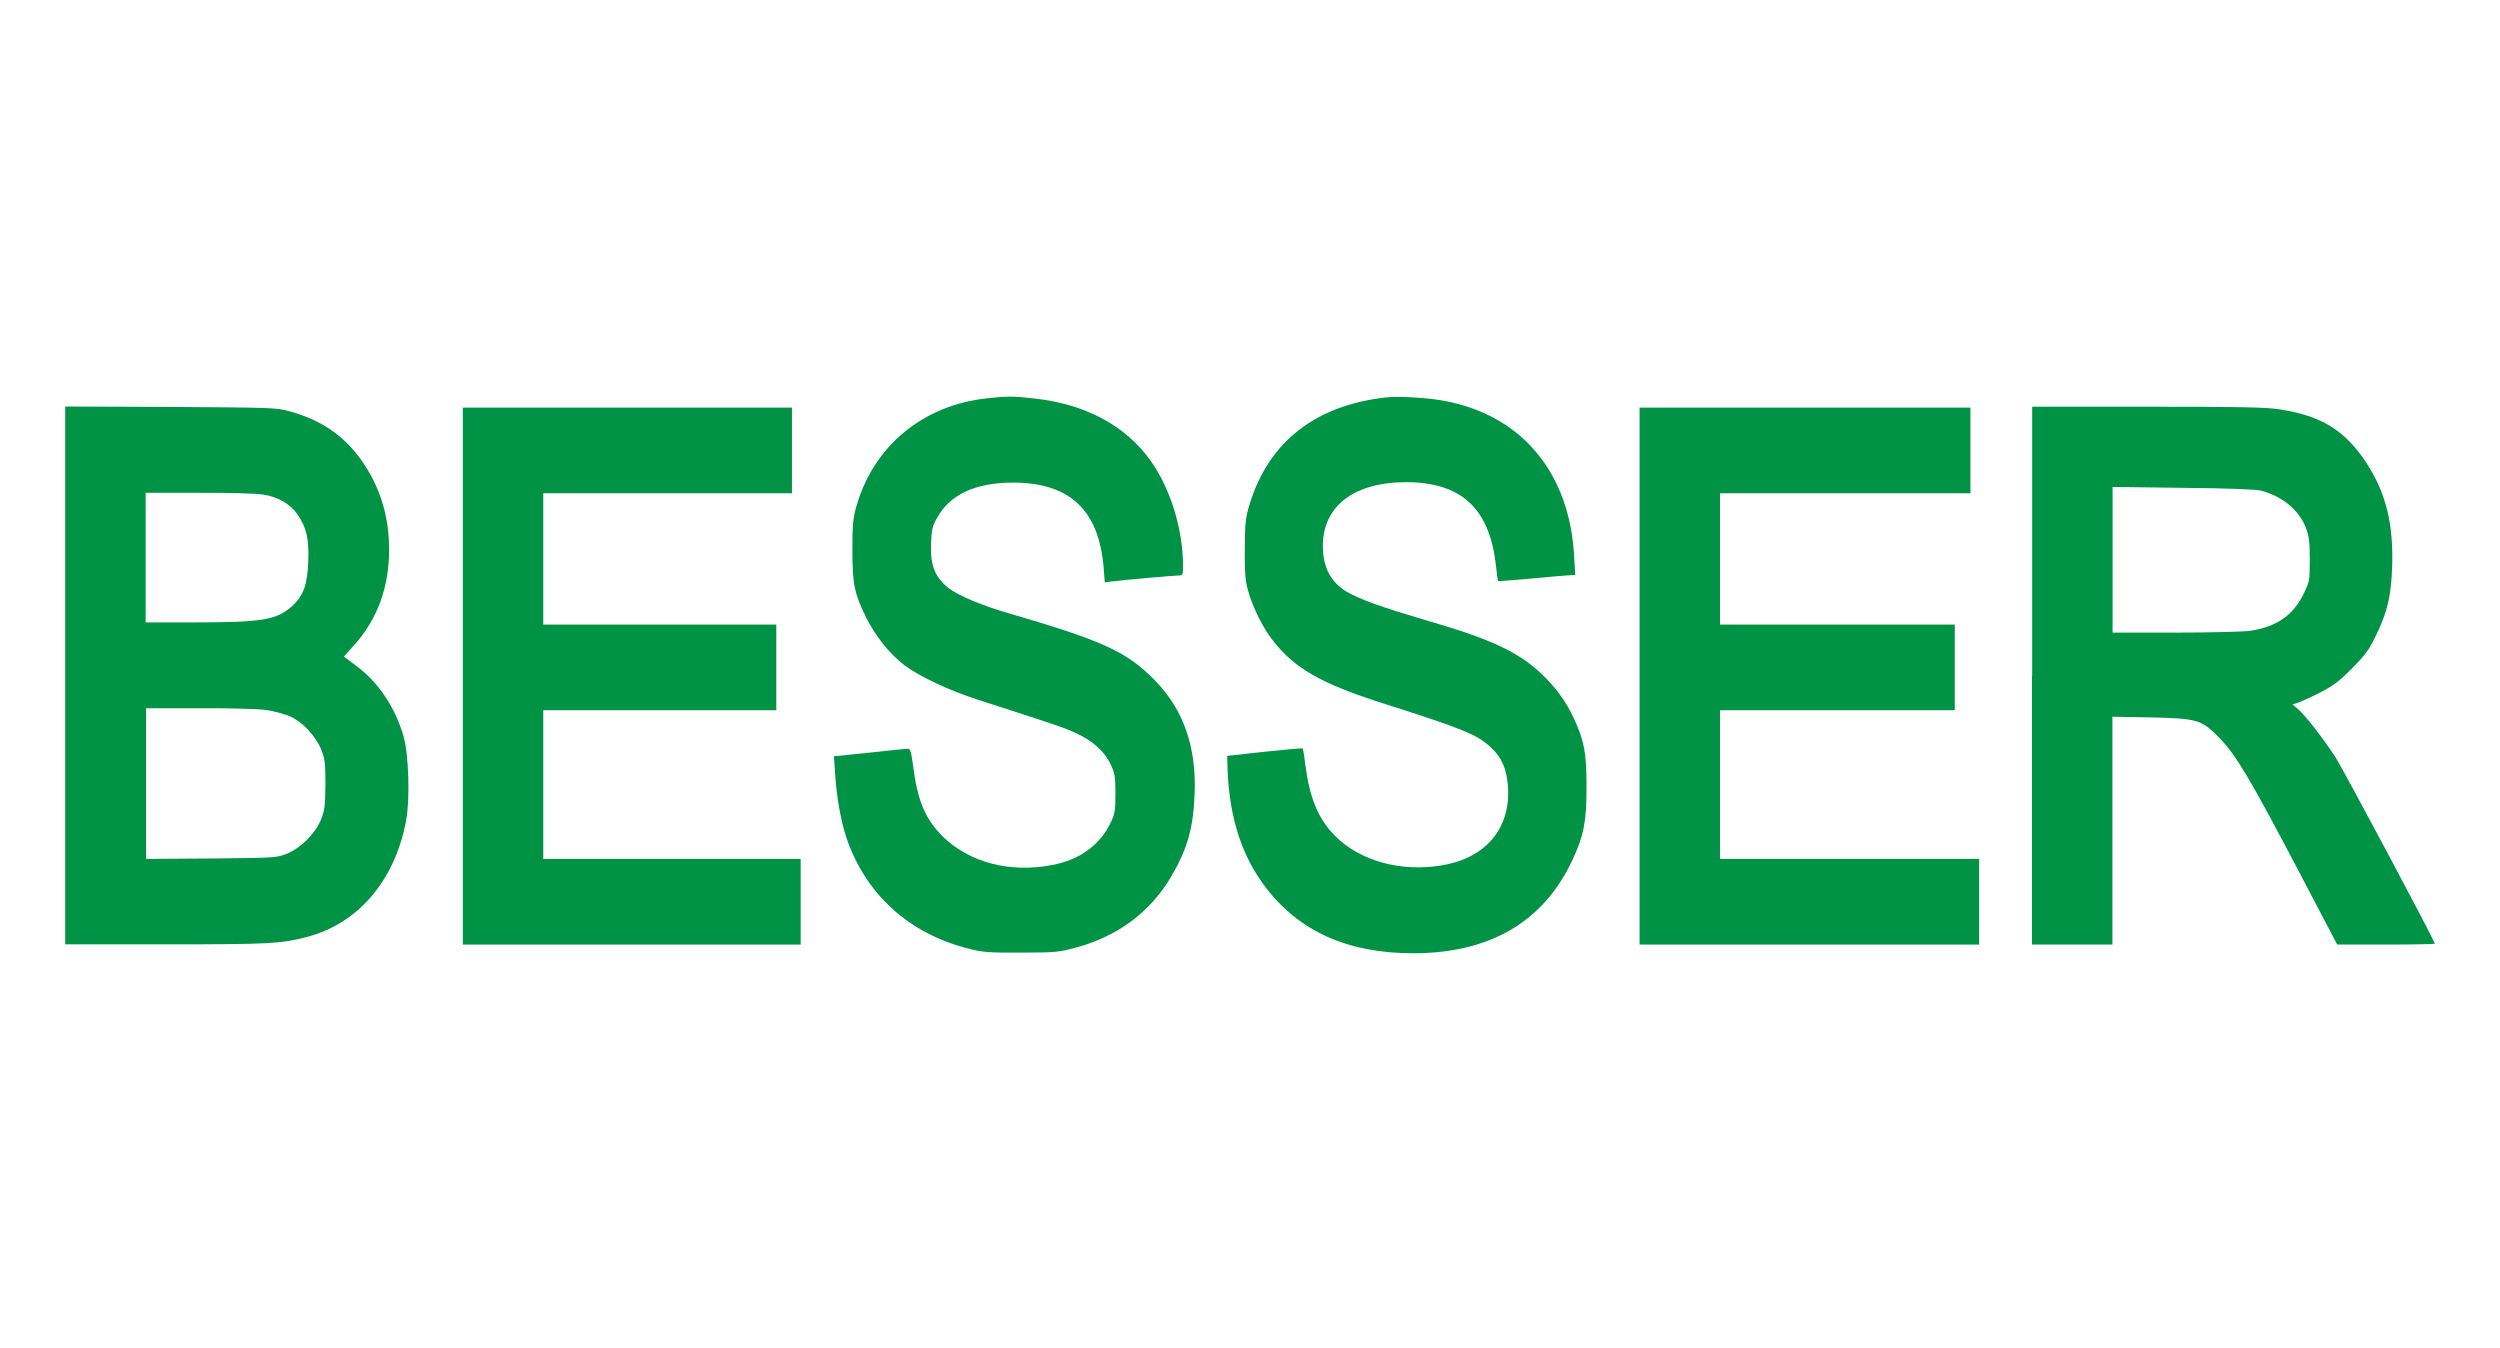 <?xml version="1.0" encoding="utf-8"?>
<svg viewBox="0 0 115 62" width="115" height="62" style="enable-background:new 0 0 115 62;" xmlns="http://www.w3.org/2000/svg">
  <defs>
    <style type="text/css">
	.st0{fill:#009345;}
</style>
  </defs>
  <g transform="matrix(0.1, 0, 0, -0.1, 0, 1500)">
    <path class="st0" d="M454.2,14816.8c-29.5-3.1-52.2-21.8-60.2-49.5c-1.6-5.6-1.9-8.3-1.9-20.1c0-16,0.9-20.2,6.4-31.4 c4.4-8.7,10.6-16.4,17.5-21.8c7-5.2,20.5-11.6,34.2-16c33.9-10.9,39.6-12.8,44.9-15.3c7.6-3.5,12.9-8.3,15.7-14.1 c2-4.2,2.3-5.4,2.3-13.5c0-8-0.2-9.3-2.2-13.5c-4.8-10.2-14.3-17.2-26.9-19.5c-19.4-3.8-38.3,1.2-50.4,13.2 c-8.1,8.1-11.6,16.5-13.6,32.6c-0.8,6.2-1.3,7.7-2.3,7.7c-0.7,0-8.7-0.8-17.7-1.8l-16.4-1.7l0.6-8.5c0.6-10.1,2.7-21.8,5.2-29.1 c8.9-26,28.8-44,56.2-50.9c6.3-1.6,9-1.9,24-1.8c15.7,0,17.5,0.2,24.9,2.2c19.6,5.2,34.6,16.4,44.2,32.7 c7.3,12.4,10.2,22.2,10.8,37.5c1,22.3-5.1,39.5-18.6,53.2c-12.8,12.9-23.7,17.9-66.9,30.5c-12.2,3.5-23,8.1-27.3,11.3 c-6.7,5.2-8.9,10.7-8.4,21.4c0.2,5.6,0.7,7.6,2.7,11.1c5.9,10.8,17.6,16.3,35,16.3c26.2,0,39.6-12.7,41.7-39.5l0.5-6.4l2.9,0.4 c4,0.6,29.3,2.8,31.4,2.8c1.5,0,1.7,0.4,1.7,4.7c-0.1,16.8-5.9,35.4-14.8,47.9c-11.6,16.4-30.3,26.3-53.7,28.8 C466.3,14817.8,463.5,14817.8,454.2,14816.8z"/>
    <path class="st0" d="M637.8,14817.2c-32.6-3.5-54.2-20.4-63-49.2c-1.9-6.4-2.1-8.4-2.2-20.4c-0.1-10.5,0.2-14.5,1.4-18.9 c2.2-8.1,7.1-18,12.2-24.2c9.7-12.1,21.8-18.9,48-27.4c39.9-12.7,45-14.9,51.6-20.9c5.2-4.8,7.4-10.2,7.9-18.7 c1-18.9-10.5-32.3-30.6-35.6c-18.9-3.1-37.5,2.1-48.9,13.5c-7.9,8-11.8,17.5-13.8,33.1c-0.4,3.7-1,6.9-1.1,7.2 c-0.2,0.2-8.1-0.5-17.6-1.5l-17.2-1.9l0.2-6.9c0.9-21.5,6.5-39,17.2-53.2c15.6-20.6,37.9-30.7,68.2-30.7 c35.4,0,60.1,14.6,73.3,43.1c5.2,11.1,6.4,17.6,6.4,33.4s-1,20.9-5.7,31.3c-3.7,8.1-8.9,15.1-15.6,21.3 c-10.8,9.9-23.5,15.7-53.3,24.3c-19,5.6-29.8,9.4-35.7,12.9c-7.3,4.3-11,11.3-11,21c0,18.4,14.3,29.4,38.4,29.4 c25.4-0.1,38.3-12.1,41.2-38.2c0.4-3.9,0.9-7.1,1-7.3c0.2-0.1,7.3,0.4,15.6,1.2c8.5,0.8,16.4,1.5,17.6,1.5l2.3,0.1l-0.5,8.7 c-2.1,37.8-23.4,64-58.2,71.1C658.7,14816.9,643.8,14817.9,637.8,14817.2z"/>
    <path class="st0" d="M30,14689.3v-123.7h46.6c47.3,0,52.5,0.3,64.2,3.3c23.8,6.1,40.8,25.8,46,53.6c1.9,10.2,1.2,30.5-1.2,38.9 c-3.9,13.3-11.5,24.7-21.6,32.2l-5.8,4.4l4.4,4.9c11,12.1,16.4,26.9,16.4,44.4c0,12.4-2.8,23.8-8.5,34.2c-8.5,15.3-20,24.5-37,29.2 c-6.3,1.8-7.6,1.8-54.9,2.1L30,14813V14689.3z M121,14772.5c6.9-1,12.6-4.4,15.9-9.2c4.1-6,5.3-11.1,4.9-21.7 c-0.4-10.6-2.3-15.7-7.3-20.3c-7.3-6.5-13.5-7.6-45.5-7.6h-22v29.8v29.8h24.4C104.8,14773.4,118.1,14773,121,14772.5z M122.4,14673.4c3.5-0.5,8.4-1.8,11-2.9c5.9-2.7,11.8-9,14.4-15.4c1.6-4,1.9-5.9,1.9-15.9c-0.1-9.9-0.3-11.8-2-16.1 c-2.6-6.5-9.2-13.1-15.7-15.8c-4.8-1.9-5.4-1.9-34.8-2.2l-30-0.2v34.6v34.7h24.5C105.1,14674.3,118.9,14673.9,122.4,14673.4z"/>
    <path class="st0" d="M212.9,14689.2v-123.7h77.7h77.7v19.7v19.7h-59.2h-59.2v34.2v34.2h53.6h53.6v19.7v19.7h-53.6h-53.6v30.2v30.2 h57.2h57.2v19.7v19.7h-75.7h-75.7V14689.2z"/>
    <path class="st0" d="M754.2,14689.2v-123.7h78.1h78.1v19.7v19.7h-59.6h-59.6v34.2v34.2h54h54v19.7v19.7h-54h-54v30.2v30.2h57.6 h57.6v19.7v19.7h-76.1h-76.1V14689.2z"/>
    <path class="st0" d="M934.7,14689.2v-123.7h18.5h18.5v52.4v52.4l17.2-0.3c22.2-0.5,23.7-1,32-9.4c7.7-8,13.6-17.8,36.6-61.5 l17.6-33.6h22.5c12.3,0,22.4,0.2,22.4,0.4c0,1.3-42,80-45.7,85.8c-5.7,8.7-13.9,19.3-17.2,22.1l-2.6,2.2l1.9,0.5 c1,0.3,5.6,2.3,10,4.5c6.8,3.5,9.2,5.2,15.4,11.4c6.1,6.2,7.9,8.5,11,15c5.4,11,7.1,18.1,7.6,32.2c0.6,19.6-2.9,33.7-11.8,47.4 c-9.9,15.1-20.9,21.8-40,24.7c-6.4,1-18.3,1.2-60.8,1.2h-53V14689.2z M1040.1,14774.3c9.7-2.6,17.2-8.7,20.5-16.8 c1.5-4,1.9-6.1,1.9-14.7c0-9.7-0.1-10.3-2.6-15.5c-4.9-10.3-12.6-15.7-25.1-17.5c-3-0.4-18.4-0.8-34.2-0.8h-28.8v33.5v33.5 l32.5-0.4C1025.2,14775.4,1037.8,14774.9,1040.1,14774.3z"/>
  </g>
</svg>